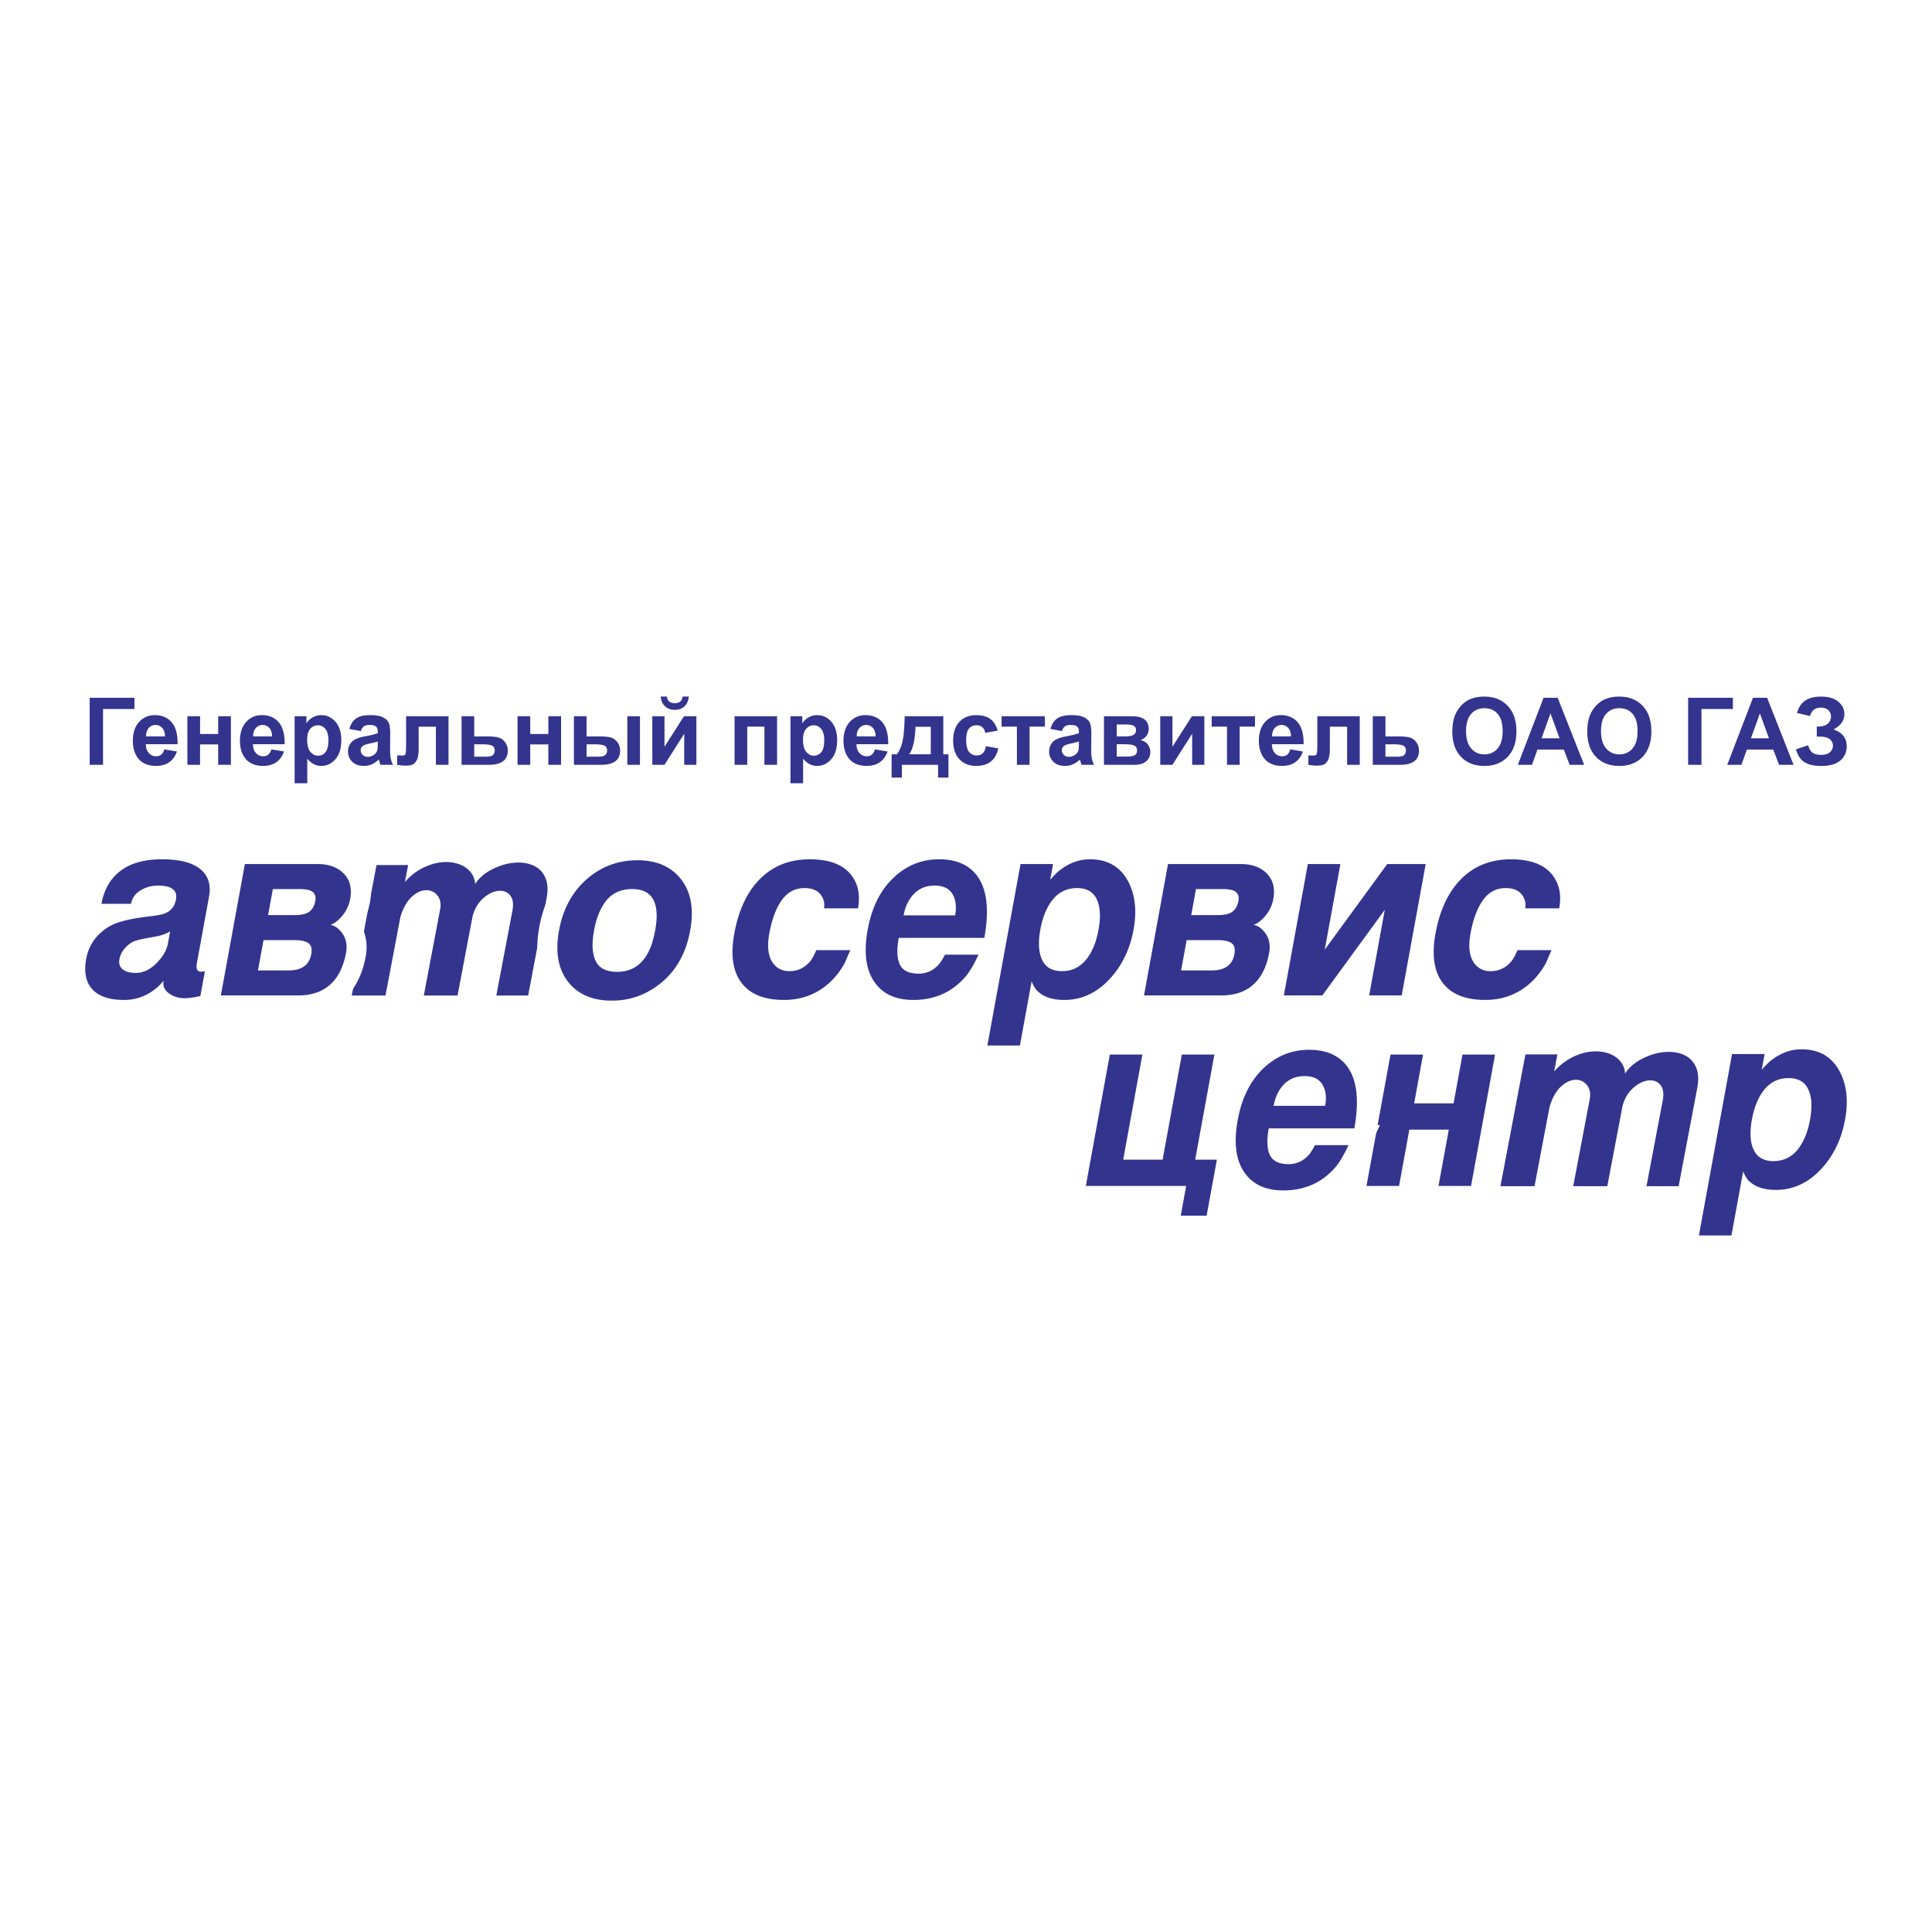 <svg xmlns="http://www.w3.org/2000/svg" width="2500" height="2500" viewBox="0 0 192.756 192.756"><path fill-rule="evenodd" clip-rule="evenodd" fill="#fff" d="M0 0h192.756v192.756H0V0z"/><path d="M8.948 69.616h4.466v1.123H10.28v5.566H8.948v-6.689zm7.442 5.147l1.26.213c-.163.469-.417.826-.768 1.07-.349.246-.786.367-1.311.367-.831 0-1.444-.273-1.843-.825-.315-.44-.473-.998-.473-1.67 0-.803.207-1.433.622-1.887.413-.455.937-.683 1.568-.683.711 0 1.271.238 1.683.715.41.477.606 1.206.589 2.188H14.55c.009.38.11.676.306.886a.951.951 0 0 0 .729.318.768.768 0 0 0 .499-.164c.136-.109.239-.285.306-.528zm.072-1.296c-.009-.372-.103-.654-.282-.847a.865.865 0 0 0-.657-.29.871.871 0 0 0-.683.307c-.179.202-.269.479-.265.83h1.887zm2.234-2.007h1.265v1.774h1.806V71.46h1.27v4.845h-1.27v-2.036H19.96v2.036h-1.265V71.46h.001zm8.377 3.303l1.261.213c-.163.469-.417.826-.768 1.07-.349.246-.786.367-1.311.367-.831 0-1.444-.273-1.844-.825-.315-.44-.473-.998-.473-1.67 0-.803.207-1.433.622-1.887.413-.455.936-.683 1.568-.683.71 0 1.271.238 1.682.715.41.477.606 1.206.59 2.188h-3.167c.009.38.11.676.306.886a.951.951 0 0 0 .729.318.768.768 0 0 0 .499-.164c.136-.109.238-.285.306-.528zm.072-1.296c-.009-.372-.103-.654-.282-.847a.864.864 0 0 0-.657-.29.871.871 0 0 0-.683.307c-.18.202-.269.479-.266.83h1.888zm2.248-2.007h1.179v.711c.152-.244.359-.442.62-.593.261-.153.551-.229.869-.229.554 0 1.025.222 1.41.662.387.44.581 1.056.581 1.844 0 .809-.195 1.438-.583 1.886-.39.448-.862.672-1.417.672a1.6 1.6 0 0 1-.718-.159c-.213-.107-.439-.29-.677-.548v2.442h-1.263V71.46h-.001zm1.251 2.34c0 .544.105.947.319 1.206.212.26.471.391.778.391a.91.91 0 0 0 .732-.358c.195-.238.292-.631.292-1.174 0-.51-.101-.887-.302-1.133s-.449-.369-.746-.369a.963.963 0 0 0-.769.363c-.203.241-.304.6-.304 1.074zM36 72.938l-1.147-.21c.129-.469.35-.815.665-1.041.316-.225.783-.338 1.403-.338.564 0 .983.068 1.26.204.275.136.47.307.582.516.112.209.169.59.169 1.147l-.014 1.497c0 .425.02.739.062.942.04.201.116.419.227.65h-1.251a5.38 5.38 0 0 1-.122-.379 2.088 2.088 0 0 0-.044-.151 2.293 2.293 0 0 1-.692.48 1.963 1.963 0 0 1-.787.159c-.492 0-.88-.135-1.162-.405a1.36 1.36 0 0 1-.425-1.028c0-.272.064-.517.194-.732.128-.215.31-.378.541-.492.232-.114.568-.214 1.006-.3.589-.111.999-.218 1.227-.314v-.127c0-.248-.061-.422-.18-.528-.12-.104-.346-.157-.679-.157-.226 0-.4.045-.526.136-.128.088-.229.245-.307.471zm1.69 1.04c-.161.055-.418.12-.769.196-.35.076-.579.151-.688.223-.164.12-.247.27-.247.451s.066.335.198.466.3.196.503.196c.229 0 .445-.076.653-.228a.795.795 0 0 0 .301-.425c.034-.108.049-.317.049-.624v-.255zm2.827-2.518h4.231v4.845H43.49V72.5h-1.722v2.175c0 .555-.063.942-.189 1.167-.125.223-.266.369-.419.439-.152.07-.397.105-.737.105-.201 0-.467-.028-.796-.082v-.944c.028 0 .098.002.212.008.132.01.233.015.305.015.17 0 .276-.057.314-.172.04-.113.059-.431.059-.951v-2.8zm5.533 0h1.263v2.012h1.269c.498 0 .88.035 1.146.108a1.2 1.2 0 0 1 .665.473c.178.241.266.523.266.842 0 .468-.158.821-.475 1.057-.316.235-.791.354-1.423.354H46.05V71.46zm1.263 4.034h1.179c.369 0 .605-.062.708-.185a.644.644 0 0 0 .157-.433c0-.233-.09-.396-.269-.484-.178-.087-.494-.132-.95-.132h-.824v1.234h-.001zm4.324-4.034h1.265v1.774h1.807V71.46h1.27v4.845h-1.27v-2.036h-1.807v2.036h-1.265V71.46zm5.623 0h1.263v2.012h1.268c.497 0 .878.035 1.141.107.263.07.483.228.664.467.182.24.272.523.272.849 0 .468-.158.821-.476 1.057-.318.235-.795.354-1.43.354H57.26V71.46zm1.263 4.034h1.172c.307 0 .528-.05.666-.146.138-.099.208-.255.208-.475 0-.234-.089-.394-.269-.481-.178-.087-.498-.131-.959-.131h-.818v1.233zm4.064-4.034h1.263v4.845h-1.263V71.46zm2.496 0h1.214v3.043l1.943-3.043h1.24v4.845h-1.214v-3.098l-1.969 3.098h-1.214V71.46zm3.026-1.967h.615c-.035.413-.178.738-.428.974-.251.237-.575.354-.975.354-.399 0-.723-.117-.973-.354-.25-.235-.393-.561-.429-.974h.617c.02.217.095.379.224.491.129.111.316.167.562.167.246 0 .433-.056.562-.167.129-.112.203-.275.225-.491zm5.179 1.967h4.241v4.845h-1.263v-3.81h-1.713v3.81h-1.265V71.46zm5.577 0h1.179v.711c.152-.244.359-.442.62-.593.261-.153.551-.229.869-.229.553 0 1.025.222 1.41.662.387.44.58 1.056.58 1.844 0 .809-.195 1.438-.583 1.886-.39.448-.862.672-1.417.672a1.6 1.6 0 0 1-.718-.159c-.213-.107-.438-.29-.677-.548v2.442h-1.263V71.46zm1.25 2.34c0 .544.106.947.319 1.206.211.26.471.391.778.391.293 0 .537-.12.732-.358s.293-.631.293-1.174c0-.51-.101-.887-.302-1.133s-.45-.369-.746-.369a.96.96 0 0 0-.769.363c-.204.241-.305.6-.305 1.074zm7.177.963l1.26.213c-.163.469-.417.826-.768 1.07-.349.246-.786.367-1.311.367-.831 0-1.444-.273-1.844-.825-.314-.44-.473-.998-.473-1.67 0-.803.208-1.433.622-1.887.413-.455.936-.683 1.568-.683.71 0 1.271.238 1.682.715.41.477.606 1.206.589 2.188h-3.166c.009.38.11.676.305.886a.951.951 0 0 0 .729.318.768.768 0 0 0 .499-.164c.138-.109.24-.285.308-.528zm.072-1.296c-.009-.372-.103-.654-.283-.847a.863.863 0 0 0-.656-.29.873.873 0 0 0-.684.307c-.179.202-.269.479-.266.83h1.889zm6.232 2.838H89.98v1.276h-1.024v-2.326h.516c.216-.243.394-.623.536-1.14.141-.517.226-1.403.251-2.655h3.854v3.795h.513v2.326h-1.03v-1.276zm-.734-1.05l.005-2.742h-1.528c-.051 1.339-.261 2.253-.63 2.742h2.153zm6.677-2.362l-1.246.227c-.041-.252-.137-.442-.285-.569-.15-.128-.342-.191-.578-.191-.316 0-.566.11-.753.33-.187.221-.281.59-.281 1.106 0 .575.096.981.286 1.219a.93.93 0 0 0 .766.354c.24 0 .436-.068.59-.207.152-.139.26-.377.322-.713l1.242.213c-.129.578-.377 1.016-.742 1.31-.365.295-.855.442-1.471.442-.699 0-1.255-.223-1.67-.67-.417-.446-.623-1.066-.623-1.857 0-.799.208-1.422.625-1.867.417-.447.98-.67 1.692-.67.582 0 1.043.128 1.387.382.341.253.589.641.739 1.161zm.391-1.433h4.32v1.036h-1.529v3.81h-1.264v-3.81H99.93V71.46zm6.021 1.478l-1.146-.21c.129-.469.35-.815.666-1.041.314-.225.781-.338 1.402-.338.564 0 .982.068 1.26.204.275.136.469.307.582.516.111.209.168.59.168 1.147l-.014 1.497c0 .425.021.739.062.942.039.201.115.419.227.65h-1.25a5.282 5.282 0 0 1-.123-.379 3.175 3.175 0 0 0-.043-.151 2.285 2.285 0 0 1-.693.48 1.96 1.96 0 0 1-.787.159c-.49 0-.879-.135-1.162-.405a1.364 1.364 0 0 1-.426-1.028c0-.272.066-.517.195-.732.129-.215.309-.378.541-.492.232-.114.568-.214 1.006-.3.588-.111.998-.218 1.227-.314v-.127c0-.248-.061-.422-.18-.528-.121-.104-.346-.157-.68-.157-.225 0-.4.045-.525.136-.127.088-.229.245-.307.471zm1.692 1.04c-.162.055-.418.12-.77.196-.35.076-.578.151-.688.223-.164.12-.248.27-.248.451s.066.335.199.466a.68.68 0 0 0 .502.196c.23 0 .445-.076.654-.228a.806.806 0 0 0 .301-.425c.033-.108.049-.317.049-.624v-.255h.001zm2.498-2.518h2.766c.566 0 .992.104 1.273.314.281.211.424.527.424.949 0 .271-.08.506-.232.707-.156.2-.348.334-.584.401.33.083.576.235.738.461.162.226.242.472.242.74 0 .377-.137.684-.408.919-.273.235-.676.354-1.211.354h-3.008V71.46zm1.273 2.012h.814c.393 0 .676-.052.852-.151s.262-.259.262-.475c0-.204-.08-.349-.244-.435-.164-.087-.453-.131-.869-.131h-.814v1.192h-.001zm0 2.012h.998c.359 0 .623-.045.787-.132.164-.089.248-.248.248-.476 0-.236-.096-.4-.285-.49-.188-.091-.555-.134-1.102-.134h-.646v1.232zm4.346-4.024h1.215v3.043l1.941-3.043h1.242v4.845h-1.215v-3.098l-1.969 3.098h-1.215V71.46h.001zm5.129 0h4.322v1.036h-1.529v3.81h-1.264v-3.81h-1.529V71.46zm7.843 3.303l1.26.213c-.162.469-.416.826-.766 1.07-.35.246-.787.367-1.312.367-.83 0-1.443-.273-1.844-.825-.314-.44-.473-.998-.473-1.67 0-.803.209-1.433.623-1.887.412-.455.936-.683 1.568-.683.711 0 1.27.238 1.682.715.41.477.607 1.206.59 2.188h-3.166c.008.38.109.676.305.886a.951.951 0 0 0 .729.318.77.77 0 0 0 .5-.164c.134-.109.236-.285.304-.528zm.073-1.296c-.01-.372-.104-.654-.283-.847a.86.86 0 0 0-.656-.29.875.875 0 0 0-.684.307c-.178.202-.268.479-.266.83h1.889zm2.625-2.007h4.232v4.845h-1.26V72.5h-1.723v2.175c0 .555-.062.942-.188 1.167-.127.223-.266.369-.42.439-.152.07-.396.105-.736.105-.201 0-.467-.028-.797-.082v-.944c.027 0 .098.002.213.008.131.01.232.015.305.015.17 0 .275-.057.314-.172.039-.113.059-.431.059-.951v-2.8h.001zm5.533 0h1.264v2.012h1.268c.498 0 .881.035 1.148.108.268.074.488.23.664.473.178.241.266.523.266.842 0 .468-.158.821-.475 1.057-.316.235-.791.354-1.422.354h-2.713V71.46zm1.264 4.034h1.178c.369 0 .605-.062.709-.185a.644.644 0 0 0 .156-.433c0-.233-.092-.396-.27-.484-.178-.087-.494-.132-.949-.132h-.824v1.234zm6.673-2.493c0-.682.1-1.254.301-1.716.15-.34.354-.646.613-.918.26-.269.543-.47.852-.601.412-.178.885-.265 1.422-.265.971 0 1.748.306 2.33.917.584.611.877 1.461.877 2.55 0 1.08-.291 1.925-.869 2.535-.58.608-1.354.914-2.32.914-.98 0-1.76-.304-2.338-.909-.58-.606-.868-1.443-.868-2.507zm1.37-.044c0 .757.174 1.332.518 1.723.346.391.783.585 1.314.585.529 0 .965-.192 1.307-.582.338-.388.51-.969.51-1.744 0-.767-.166-1.338-.496-1.717-.332-.376-.773-.565-1.32-.565-.551 0-.992.191-1.328.573-.336.381-.505.956-.505 1.727zm11.781 3.348h-1.449l-.576-1.521h-2.635l-.543 1.521h-1.412l2.566-6.689h1.408l2.641 6.689zm-2.451-2.646l-.908-2.482-.891 2.482h1.799zm2.763-.658c0-.682.1-1.254.301-1.716.15-.34.355-.646.615-.918.258-.269.543-.47.852-.601.41-.178.883-.265 1.42-.265.973 0 1.748.306 2.332.917.584.611.875 1.461.875 2.55 0 1.08-.291 1.925-.869 2.535-.578.608-1.352.914-2.318.914-.982 0-1.762-.304-2.34-.909-.579-.606-.868-1.443-.868-2.507zm1.371-.044c0 .757.174 1.332.518 1.723s.781.585 1.312.585c.529 0 .967-.192 1.307-.582.34-.388.51-.969.51-1.744 0-.767-.166-1.338-.496-1.717-.332-.376-.771-.565-1.32-.565s-.992.191-1.326.573c-.337.381-.505.956-.505 1.727zm8.69-3.341h4.467v1.123h-3.135v5.566h-1.332v-6.689zm10.519 6.689h-1.447l-.576-1.521h-2.635l-.545 1.521h-1.412l2.568-6.689h1.408l2.639 6.689zm-2.451-2.646l-.908-2.482-.891 2.482h1.799zm4.096-2.218l-1.295-.305c.279-1.091 1.07-1.634 2.379-1.634.773 0 1.357.173 1.75.517.395.346.592.751.592 1.217 0 .319-.09.607-.27.864s-.449.482-.809.677c.436.153.766.368.984.647s.328.621.328 1.029c0 .585-.213 1.06-.637 1.423-.424.361-1.059.542-1.904.542-.689 0-1.232-.115-1.631-.349-.4-.232-.699-.668-.9-1.307l1.219-.407c.125.402.293.662.502.781.207.118.465.177.77.177.42 0 .727-.092.918-.275a.849.849 0 0 0 .287-.632.8.8 0 0 0-.324-.662c-.219-.167-.545-.251-.982-.251h-.303v-1.008h.154c.408 0 .719-.093.934-.278a.923.923 0 0 0 .324-.738.816.816 0 0 0-.264-.617c-.174-.167-.426-.251-.752-.251-.558.001-.916.281-1.07.84z" fill-rule="evenodd" clip-rule="evenodd" fill="#33348e"/><path d="M84.84 94.795c-.194.433-.378.857-.552 1.273-.541.982-1.219 1.781-2.038 2.398-1.158.865-2.5 1.297-4.025 1.297-1.935 0-3.335-.549-4.2-1.646-.906-1.148-1.159-2.814-.761-4.994.417-2.281 1.243-4.062 2.477-5.343 1.315-1.365 2.999-2.047 5.048-2.047 1.968 0 3.354.533 4.16 1.598.676.882.893 1.98.652 3.296h-3.395a1.66 1.66 0 0 0-.26-1.274c-.334-.5-.896-.749-1.683-.749-.935 0-1.688.399-2.261 1.198-.572.799-.988 1.905-1.247 3.321-.249 1.365-.106 2.38.427 3.046.388.483.91.724 1.565.724.87 0 1.581-.35 2.136-1.048.173-.233.36-.583.56-1.049h3.397v-.001zm4.828-1.223c-.216 1.182-.178 2.072.114 2.672s.914.898 1.865.898c.804 0 1.485-.316 2.043-.949.167-.199.365-.515.591-.948h3.345c-.461.999-.909 1.747-1.344 2.247-1.327 1.514-3.047 2.271-5.163 2.271-1.788 0-3.094-.615-3.918-1.848-.825-1.23-1.035-2.954-.63-5.167.402-2.197 1.253-3.916 2.554-5.156 1.3-1.24 2.82-1.86 4.559-1.86 1.804 0 3.111.607 3.923 1.822.887 1.332 1.086 3.337.598 6.018h-8.537zm5.626-2.247c.158-.866.067-1.578-.274-2.135-.341-.558-.93-.836-1.766-.836-.837 0-1.521.271-2.055.812-.533.541-.882 1.261-1.046 2.16h5.141v-.001zm3.216 12.984l3.309-18.102h3.246l-.287 1.573c.396-.466.746-.808 1.049-1.024.912-.682 1.885-1.023 2.916-1.023 1.756 0 3.023.732 3.807 2.197.707 1.332.889 2.938.545 4.819-.346 1.897-1.107 3.503-2.281 4.818-1.318 1.465-2.863 2.197-4.633 2.197-1.197 0-2.102-.307-2.711-.924-.193-.199-.373-.508-.545-.924l-1.166 6.393H98.51zm5.285-11.56c-.234 1.281-.172 2.293.184 3.033.357.742 1.012 1.111 1.963 1.111.967 0 1.76-.365 2.377-1.098.617-.732 1.045-1.748 1.283-3.046.234-1.282.172-2.293-.184-3.034-.357-.741-1.012-1.111-1.963-1.111-.967 0-1.76.366-2.377 1.098-.617.733-1.045 1.748-1.283 3.047zm12.738-6.542h7.281c1.098 0 1.959.316 2.582.949.621.633.836 1.481.641 2.546a3.564 3.564 0 0 1-.861 1.748c-.354.416-.725.691-1.109.824.398.066.764.308 1.098.724.455.566.607 1.256.457 2.073-.23 1.265-.689 2.255-1.379 2.97-.826.85-1.955 1.273-3.381 1.273h-7.725l2.396-13.107zm2.317 5.093h2.656c.672 0 1.16-.117 1.465-.35.307-.233.502-.591.59-1.074.07-.383-.012-.674-.244-.874-.234-.2-.68-.3-1.336-.3h-2.658l-.473 2.598zm-1.01 5.518h3.076c1.295 0 2.041-.541 2.24-1.624.094-.516.004-.878-.27-1.086s-.746-.312-1.42-.312h-3.074l-.552 3.022zm12.644-10.611h3.248l-1.561 8.539 6.234-8.539h3.838l-2.396 13.108h-3.246l1.559-8.539-6.232 8.539h-3.838l2.394-13.108zm24.315 8.588c-.195.433-.379.857-.553 1.273-.541.982-1.219 1.781-2.037 2.398-1.158.865-2.502 1.297-4.025 1.297-1.936 0-3.336-.549-4.201-1.646-.906-1.148-1.158-2.814-.76-4.994.416-2.281 1.242-4.062 2.477-5.343 1.314-1.365 2.998-2.047 5.049-2.047 1.967 0 3.354.533 4.16 1.598.676.882.893 1.98.652 3.296h-3.395a1.668 1.668 0 0 0-.26-1.274c-.336-.5-.896-.749-1.684-.749-.936 0-1.688.399-2.262 1.198-.572.799-.986 1.905-1.246 3.321-.25 1.365-.107 2.38.428 3.046.387.483.908.724 1.564.724.869 0 1.582-.35 2.135-1.048.174-.233.361-.583.562-1.049h3.396v-.001z" fill="none" stroke="#fff" stroke-width="4.031" stroke-miterlimit="2.613"/><path d="M84.84 94.795c-.194.433-.378.857-.552 1.273-.541.982-1.219 1.781-2.038 2.398-1.158.865-2.5 1.297-4.025 1.297-1.935 0-3.335-.549-4.2-1.646-.906-1.15-1.159-2.814-.761-4.994.417-2.281 1.243-4.062 2.477-5.343 1.315-1.365 2.999-2.047 5.048-2.047 1.968 0 3.354.533 4.16 1.598.676.882.893 1.98.652 3.296h-3.395a1.66 1.66 0 0 0-.26-1.274c-.334-.5-.896-.749-1.683-.749-.935 0-1.688.399-2.261 1.198-.572.799-.988 1.905-1.247 3.321-.249 1.365-.106 2.38.427 3.046.388.483.91.724 1.565.724.87 0 1.581-.35 2.136-1.048.173-.233.36-.583.56-1.049h3.397v-.001zm4.828-1.223c-.215 1.182-.177 2.072.115 2.672s.914.898 1.865.898c.804 0 1.485-.316 2.043-.949.167-.199.365-.515.591-.948h3.345c-.461.999-.909 1.747-1.344 2.247-1.327 1.514-3.047 2.271-5.163 2.271-1.788 0-3.094-.615-3.918-1.848-.825-1.23-1.035-2.954-.63-5.167.402-2.197 1.253-3.916 2.554-5.156 1.3-1.24 2.82-1.86 4.559-1.86 1.804 0 3.111.607 3.923 1.822.887 1.332 1.086 3.337.598 6.018h-8.538zm5.626-2.247c.158-.866.067-1.578-.274-2.135-.341-.558-.93-.836-1.766-.836-.837 0-1.521.271-2.055.812-.534.541-.883 1.261-1.047 2.16h5.142v-.001zm3.216 12.984l3.309-18.102h3.246l-.287 1.573c.396-.466.746-.808 1.049-1.024.912-.682 1.885-1.023 2.916-1.023 1.756 0 3.023.732 3.807 2.197.707 1.332.889 2.938.545 4.819-.346 1.897-1.107 3.503-2.281 4.818-1.318 1.465-2.863 2.197-4.633 2.197-1.197 0-2.102-.307-2.711-.924-.193-.199-.373-.508-.545-.924l-1.168 6.393H98.51zm5.285-11.56c-.234 1.281-.172 2.293.184 3.033.357.742 1.012 1.111 1.963 1.111.967 0 1.76-.365 2.377-1.098.617-.732 1.045-1.748 1.283-3.046.234-1.282.172-2.293-.184-3.034-.357-.741-1.012-1.111-1.963-1.111-.967 0-1.76.366-2.377 1.098-.617.732-1.045 1.748-1.283 3.047zm12.738-6.542h7.281c1.098 0 1.959.316 2.582.949.621.633.836 1.481.641 2.546a3.564 3.564 0 0 1-.861 1.748c-.354.416-.725.691-1.109.824.398.066.764.308 1.098.724.455.566.607 1.256.457 2.072-.23 1.266-.689 2.256-1.379 2.971-.826.85-1.955 1.273-3.381 1.273h-7.725l2.396-13.107zm2.317 5.093h2.656c.672 0 1.16-.117 1.465-.35.307-.233.502-.591.59-1.074.07-.383-.012-.674-.244-.874-.234-.2-.68-.3-1.336-.3h-2.658l-.473 2.598zm-1.01 5.518h3.076c1.295 0 2.041-.541 2.238-1.624.096-.516.006-.878-.268-1.086s-.748-.312-1.42-.312h-3.074l-.552 3.022zm12.644-10.611h3.248l-1.561 8.539 6.234-8.539h3.838l-2.396 13.108h-3.246l1.559-8.539-6.232 8.539h-3.838l2.394-13.108zm24.315 8.588c-.195.433-.379.857-.553 1.273-.541.982-1.219 1.781-2.037 2.398-1.158.865-2.502 1.297-4.025 1.297-1.936 0-3.336-.549-4.201-1.646-.906-1.15-1.158-2.814-.76-4.994.416-2.281 1.242-4.062 2.477-5.343 1.314-1.365 2.998-2.047 5.049-2.047 1.967 0 3.354.533 4.16 1.598.676.882.893 1.98.652 3.296h-3.395a1.668 1.668 0 0 0-.26-1.274c-.336-.5-.896-.749-1.684-.749-.936 0-1.689.399-2.262 1.198s-.986 1.905-1.246 3.321c-.25 1.365-.107 2.38.428 3.046.387.483.908.724 1.564.724.869 0 1.582-.35 2.135-1.048.174-.233.361-.583.562-1.049h3.396v-.001z" fill-rule="evenodd" clip-rule="evenodd" fill="#33348e"/><path fill="none" stroke="#fff" stroke-width="4" stroke-miterlimit="2.613" d="M144.547 112.703h-3.936l-1.027 5.617h-3.248l2.396-13.107h3.247l-.889 4.867h3.935l.889-4.867h3.248l-2.394 13.107h-3.248l1.027-5.617z"/><path fill-rule="evenodd" clip-rule="evenodd" fill="#33348e" d="M144.547 112.703h-3.936l-1.027 5.617h-3.248l2.396-13.107h3.247l-.889 4.867h3.935l.889-4.867h3.248l-2.394 13.107h-3.248l1.027-5.617z"/><path fill="none" stroke="#fff" stroke-width="4" stroke-miterlimit="2.613" d="M110.729 105.213h3.248l-1.916 10.486h3.935l1.916-10.486h3.248l-1.916 10.486h2.164l-1.023 5.592h-2.582l.543-2.971h-10.012l2.395-13.107z"/><path fill-rule="evenodd" clip-rule="evenodd" fill="#33348e" d="M110.729 105.213h3.248l-1.916 10.486h3.935l1.916-10.486h3.248l-1.916 10.486h2.164l-1.023 5.592h-2.582l.543-2.971h-10.012l2.395-13.107z"/><path d="M40.719 86.31l-.321 1.691a5.792 5.792 0 0 1 1.949-1.485c.738-.341 1.454-.51 2.155-.51.517 0 .995.089 1.427.262.432.178.781.436 1.045.769.266.337.407.726.431 1.166.398-.632 1.014-1.147 1.845-1.545.832-.398 1.658-.6 2.474-.6.625 0 1.174.127 1.648.375.479.248.83.642 1.054 1.18.224.539.26 1.208.106 2.018l-1.838 9.694h-3.176l1.604-8.458c.122-.641.061-1.138-.181-1.479-.246-.342-.591-.515-1.045-.515-.545 0-1.096.239-1.647.712-.552.477-.923 1.109-1.113 1.901l-1.487 7.839h-3.367l1.632-8.602c.105-.558.016-1.012-.267-1.368a1.338 1.338 0 0 0-1.115-.539c-.486 0-.975.225-1.456.665-.482.444-.86 1.114-1.128 2.004l-1.487 7.839h-3.367l2.469-13.014h3.156z" fill="none" stroke="#fff" stroke-width="4.066" stroke-miterlimit="2.613"/><path d="M40.719 86.31l-.321 1.691a5.792 5.792 0 0 1 1.949-1.485c.738-.341 1.454-.51 2.155-.51.517 0 .995.089 1.427.262.432.178.781.436 1.045.769.266.337.407.726.431 1.166.398-.632 1.014-1.147 1.845-1.545.832-.398 1.658-.6 2.474-.6.625 0 1.174.127 1.648.375.479.248.83.642 1.054 1.18.224.539.26 1.208.106 2.018l-1.838 9.694h-3.176l1.604-8.458c.122-.641.061-1.138-.181-1.479-.246-.342-.591-.515-1.045-.515-.545 0-1.096.239-1.647.712-.552.477-.923 1.109-1.113 1.901l-1.487 7.839h-3.367l1.632-8.602c.105-.558.016-1.012-.267-1.368a1.338 1.338 0 0 0-1.115-.539c-.486 0-.975.225-1.456.665-.482.444-.86 1.114-1.128 2.004l-1.487 7.839h-3.367l2.469-13.014h3.156z" fill-rule="evenodd" clip-rule="evenodd" fill="#33348e"/><path d="M155.381 105.201l-.324 1.709a5.847 5.847 0 0 1 1.971-1.5c.744-.346 1.467-.516 2.176-.516.521 0 1.004.09 1.441.266.436.178.789.439 1.055.775.268.34.41.732.436 1.178.402-.639 1.023-1.16 1.863-1.562.84-.4 1.674-.605 2.498-.605.633 0 1.188.129 1.666.379.482.252.838.648 1.064 1.191.227.545.264 1.221.107 2.039l-1.857 9.791h-3.207l1.619-8.541c.123-.648.062-1.15-.182-1.496-.248-.344-.598-.52-1.055-.52-.551 0-1.107.24-1.664.719-.559.482-.934 1.121-1.125 1.92l-1.502 7.918h-3.4l1.648-8.688c.105-.564.016-1.023-.27-1.381a1.352 1.352 0 0 0-1.127-.545c-.49 0-.984.227-1.471.672-.486.449-.867 1.125-1.139 2.023l-1.502 7.918h-3.4l2.492-13.145h3.189v.001z" fill="none" stroke="#fff" stroke-width="4.066" stroke-miterlimit="2.613"/><path d="M155.381 105.201l-.324 1.709a5.847 5.847 0 0 1 1.971-1.5c.744-.346 1.467-.516 2.176-.516.521 0 1.004.09 1.441.266.436.178.789.439 1.055.775.268.34.41.732.436 1.178.402-.639 1.023-1.16 1.863-1.562.84-.4 1.674-.605 2.498-.605.633 0 1.188.129 1.666.379.482.252.838.648 1.064 1.191.227.545.264 1.221.107 2.039l-1.857 9.791h-3.207l1.619-8.541c.123-.648.062-1.15-.182-1.496-.248-.344-.598-.52-1.055-.52-.551 0-1.107.24-1.664.719-.559.482-.934 1.121-1.125 1.92l-1.502 7.918h-3.4l1.648-8.688c.105-.564.016-1.023-.27-1.381a1.352 1.352 0 0 0-1.127-.545c-.49 0-.984.227-1.471.672-.486.449-.867 1.125-1.139 2.023l-1.502 7.918h-3.4l2.492-13.145h3.189v.001z" fill-rule="evenodd" clip-rule="evenodd" fill="#33348e"/><path d="M16.975 92.923c-.374.25-.958.441-1.753.574-.795.133-1.363.254-1.702.362-.34.108-.672.333-.996.674a2.291 2.291 0 0 0-.611 1.187c-.076.416.032.745.324.985.292.242.725.363 1.299.363.737 0 1.428-.32 2.069-.962.643-.641 1.025-1.303 1.15-1.985l.22-1.198zm2.672 3.145c-.107.584.021.875.381.875.213 0 .374-.025.481-.076l-.457 2.498a3.579 3.579 0 0 0-.255.049 6.536 6.536 0 0 1-1.384.176 2.603 2.603 0 0 1-1.472-.424c-.514-.334-.72-.775-.619-1.324a5.03 5.03 0 0 1-1.488 1.273 4.886 4.886 0 0 1-2.48.648c-1.443 0-2.49-.354-3.14-1.061-.649-.707-.854-1.719-.614-3.034.183-.999.631-1.839 1.351-2.521a4.95 4.95 0 0 1 2.091-1.187c.799-.225 1.629-.387 2.496-.486s1.437-.191 1.715-.275c.732-.216 1.167-.708 1.306-1.473.083-.449-.027-.79-.333-1.023-.302-.233-.777-.35-1.421-.35-.676 0-1.272.162-1.794.487s-.833.77-.937 1.335h-2.952c.262-1.432.897-2.53 1.906-3.295 1.009-.766 2.391-1.148 4.146-1.148 1.541 0 2.716.258 3.523.774 1.013.649 1.397 1.64 1.154 2.971l-1.204 6.591z" fill="none" stroke="#fff" stroke-width="4" stroke-miterlimit="2.613"/><path d="M16.975 92.923c-.374.25-.958.441-1.753.574-.794.133-1.362.254-1.702.362-.34.108-.672.333-.996.674a2.291 2.291 0 0 0-.611 1.187c-.076.416.032.745.324.985.292.242.725.363 1.299.363.737 0 1.428-.32 2.069-.962.643-.641 1.025-1.303 1.15-1.985l.22-1.198zm2.672 3.145c-.107.584.021.875.381.875.213 0 .374-.025.481-.076l-.457 2.498a3.579 3.579 0 0 0-.255.049 6.536 6.536 0 0 1-1.384.176 2.603 2.603 0 0 1-1.472-.424c-.514-.334-.72-.775-.619-1.324a5.03 5.03 0 0 1-1.488 1.273 4.866 4.866 0 0 1-2.48.648c-1.443 0-2.49-.354-3.14-1.061-.649-.707-.854-1.719-.614-3.034.183-.999.631-1.839 1.351-2.521a4.95 4.95 0 0 1 2.091-1.187c.799-.225 1.629-.387 2.496-.486s1.437-.191 1.715-.275c.732-.216 1.167-.708 1.306-1.473.083-.449-.027-.79-.333-1.023-.302-.233-.777-.35-1.421-.35-.676 0-1.272.162-1.794.487s-.833.77-.937 1.335h-2.952c.262-1.431.897-2.53 1.906-3.295 1.009-.766 2.391-1.148 4.146-1.148 1.542 0 2.716.258 3.524.774 1.013.649 1.397 1.64 1.154 2.971l-1.205 6.591z" fill-rule="evenodd" clip-rule="evenodd" fill="#33348e"/><path d="M25.738 96.818h3.075c1.295 0 2.042-.541 2.24-1.624.095-.516.005-.878-.269-1.086-.273-.208-.746-.312-1.418-.312h-3.075l-.553 3.022zm1.009-5.518h2.657c.672 0 1.161-.117 1.466-.35.305-.233.501-.591.59-1.074.07-.382-.012-.674-.246-.874-.234-.2-.679-.3-1.335-.3h-2.657l-.475 2.598zm-2.317-5.093h7.282c1.099 0 1.959.316 2.582.949.623.632.836 1.481.641 2.547a3.572 3.572 0 0 1-.86 1.747c-.355.416-.725.691-1.11.824.398.066.764.308 1.098.724.454.566.607 1.257.458 2.072-.232 1.266-.691 2.256-1.38 2.971-.828.85-1.955 1.273-3.381 1.273h-7.725l2.395-13.107z" fill="none" stroke="#fff" stroke-width="4" stroke-miterlimit="2.613"/><path d="M25.738 96.818h3.075c1.295 0 2.042-.541 2.24-1.624.095-.516.005-.878-.269-1.086-.273-.208-.746-.312-1.418-.312h-3.075l-.553 3.022zm1.009-5.518h2.657c.672 0 1.161-.117 1.466-.35.305-.233.501-.591.59-1.074.07-.382-.012-.674-.246-.874-.234-.2-.679-.3-1.335-.3h-2.657l-.475 2.598zm-2.317-5.093h7.282c1.099 0 1.959.316 2.582.949.623.632.836 1.481.641 2.547a3.572 3.572 0 0 1-.86 1.747c-.355.416-.725.691-1.11.824.398.066.764.308 1.098.724.454.566.607 1.257.458 2.072-.232 1.266-.691 2.256-1.38 2.971-.828.85-1.955 1.273-3.381 1.273h-7.725l2.395-13.107z" fill-rule="evenodd" clip-rule="evenodd" fill="#33348e"/><path d="M63.073 88.698c-1.066 0-1.906.358-2.521 1.074-.614.715-1.043 1.74-1.287 3.071-.24 1.315-.184 2.331.169 3.046.353.715 1.062 1.074 2.129 1.074 1.065 0 1.921-.375 2.566-1.125.582-.665.993-1.664 1.237-2.996.24-1.314.193-2.313-.142-2.996-.368-.765-1.085-1.148-2.151-1.148zm-2.035 11.136c-1.886 0-3.318-.6-4.296-1.799-1.045-1.281-1.368-3.012-.97-5.193.398-2.18 1.346-3.911 2.843-5.193 1.419-1.215 3.081-1.823 4.983-1.823 1.869 0 3.3.607 4.291 1.823 1.045 1.282 1.368 3.013.97 5.193-.398 2.181-1.33 3.89-2.795 5.13-1.465 1.241-3.14 1.862-5.026 1.862z" fill="none" stroke="#fff" stroke-width="4" stroke-miterlimit="2.613"/><path d="M63.073 88.698c-1.066 0-1.906.358-2.521 1.074-.614.715-1.043 1.74-1.287 3.071-.24 1.315-.184 2.331.169 3.046.353.715 1.062 1.074 2.129 1.074 1.065 0 1.921-.375 2.566-1.125.581-.665.993-1.664 1.237-2.996.24-1.314.193-2.313-.142-2.996-.368-.765-1.085-1.148-2.151-1.148zm-2.035 11.136c-1.886 0-3.317-.6-4.296-1.797-1.045-1.283-1.368-3.014-.97-5.195.398-2.18 1.346-3.911 2.843-5.193 1.419-1.215 3.081-1.822 4.983-1.822 1.869 0 3.3.607 4.291 1.822 1.045 1.282 1.368 3.013.97 5.193-.398 2.181-1.33 3.89-2.795 5.13-1.465 1.241-3.14 1.862-5.026 1.862z" fill-rule="evenodd" clip-rule="evenodd" fill="#33348e"/><path d="M132.209 110.33c.158-.865.066-1.576-.275-2.135-.34-.557-.93-.836-1.766-.836s-1.521.27-2.055.811-.883 1.262-1.047 2.16h5.143zm-5.627 2.248c-.215 1.182-.178 2.072.115 2.67.291.6.914.9 1.865.9.803 0 1.484-.316 2.043-.949.168-.199.365-.516.592-.949h3.346c-.463.998-.91 1.748-1.346 2.248-1.326 1.514-3.047 2.271-5.164 2.271-1.787 0-3.094-.615-3.918-1.848s-1.033-2.955-.629-5.168c.4-2.197 1.252-3.916 2.553-5.156s2.82-1.859 4.559-1.859c1.805 0 3.111.607 3.924 1.822.889 1.332 1.088 3.338.598 6.018h-8.538z" fill="none" stroke="#fff" stroke-width="4" stroke-miterlimit="2.613"/><path d="M132.209 110.33c.158-.865.066-1.576-.275-2.135-.34-.557-.93-.836-1.766-.836s-1.521.27-2.055.811-.883 1.262-1.047 2.16h5.143zm-5.627 2.248c-.215 1.182-.178 2.072.115 2.67.291.6.914.9 1.865.9.803 0 1.484-.316 2.043-.949.168-.199.365-.516.592-.949h3.346c-.463.998-.91 1.748-1.346 2.248-1.326 1.514-3.047 2.271-5.164 2.271-1.787 0-3.094-.615-3.918-1.848s-1.033-2.955-.629-5.168c.4-2.197 1.252-3.916 2.553-5.156s2.82-1.859 4.559-1.859c1.805 0 3.111.607 3.924 1.822.889 1.332 1.088 3.338.598 6.018h-8.538z" fill-rule="evenodd" clip-rule="evenodd" fill="#33348e"/><path d="M174.785 111.703c-.234 1.281-.172 2.293.184 3.033.357.74 1.012 1.111 1.961 1.111.969 0 1.762-.365 2.379-1.098s1.045-1.748 1.281-3.047c.234-1.281.174-2.293-.184-3.033-.355-.74-1.01-1.111-1.961-1.111-.967 0-1.76.367-2.377 1.1-.619.731-1.045 1.746-1.283 3.045zm-5.285 11.561l3.307-18.102h3.248l-.287 1.572c.396-.467.746-.807 1.047-1.023.912-.682 1.885-1.023 2.918-1.023 1.756 0 3.023.732 3.805 2.197.709 1.332.891 2.938.547 4.818-.346 1.898-1.107 3.504-2.283 4.818-1.316 1.465-2.861 2.197-4.633 2.197-1.197 0-2.1-.309-2.709-.924-.193-.199-.375-.508-.545-.924l-1.168 6.393H169.5v.001z" fill="none" stroke="#fff" stroke-width="4" stroke-miterlimit="2.613"/><path d="M174.785 111.703c-.234 1.281-.172 2.293.184 3.033.357.74 1.01 1.111 1.961 1.111.969 0 1.762-.365 2.379-1.098s1.045-1.748 1.281-3.047c.234-1.281.174-2.293-.184-3.033-.355-.74-1.01-1.111-1.961-1.111-.967 0-1.76.367-2.377 1.1-.619.731-1.045 1.746-1.283 3.045zm-5.285 11.561l3.307-18.102h3.248l-.287 1.572c.396-.467.746-.807 1.047-1.023.912-.682 1.885-1.023 2.918-1.023 1.756 0 3.023.732 3.805 2.197.709 1.332.891 2.938.547 4.818-.346 1.898-1.107 3.504-2.283 4.818-1.316 1.465-2.861 2.197-4.633 2.197-1.197 0-2.1-.309-2.709-.924-.193-.199-.375-.508-.545-.924l-1.168 6.393H169.5v.001z" fill-rule="evenodd" clip-rule="evenodd" fill="#33348e"/></svg>